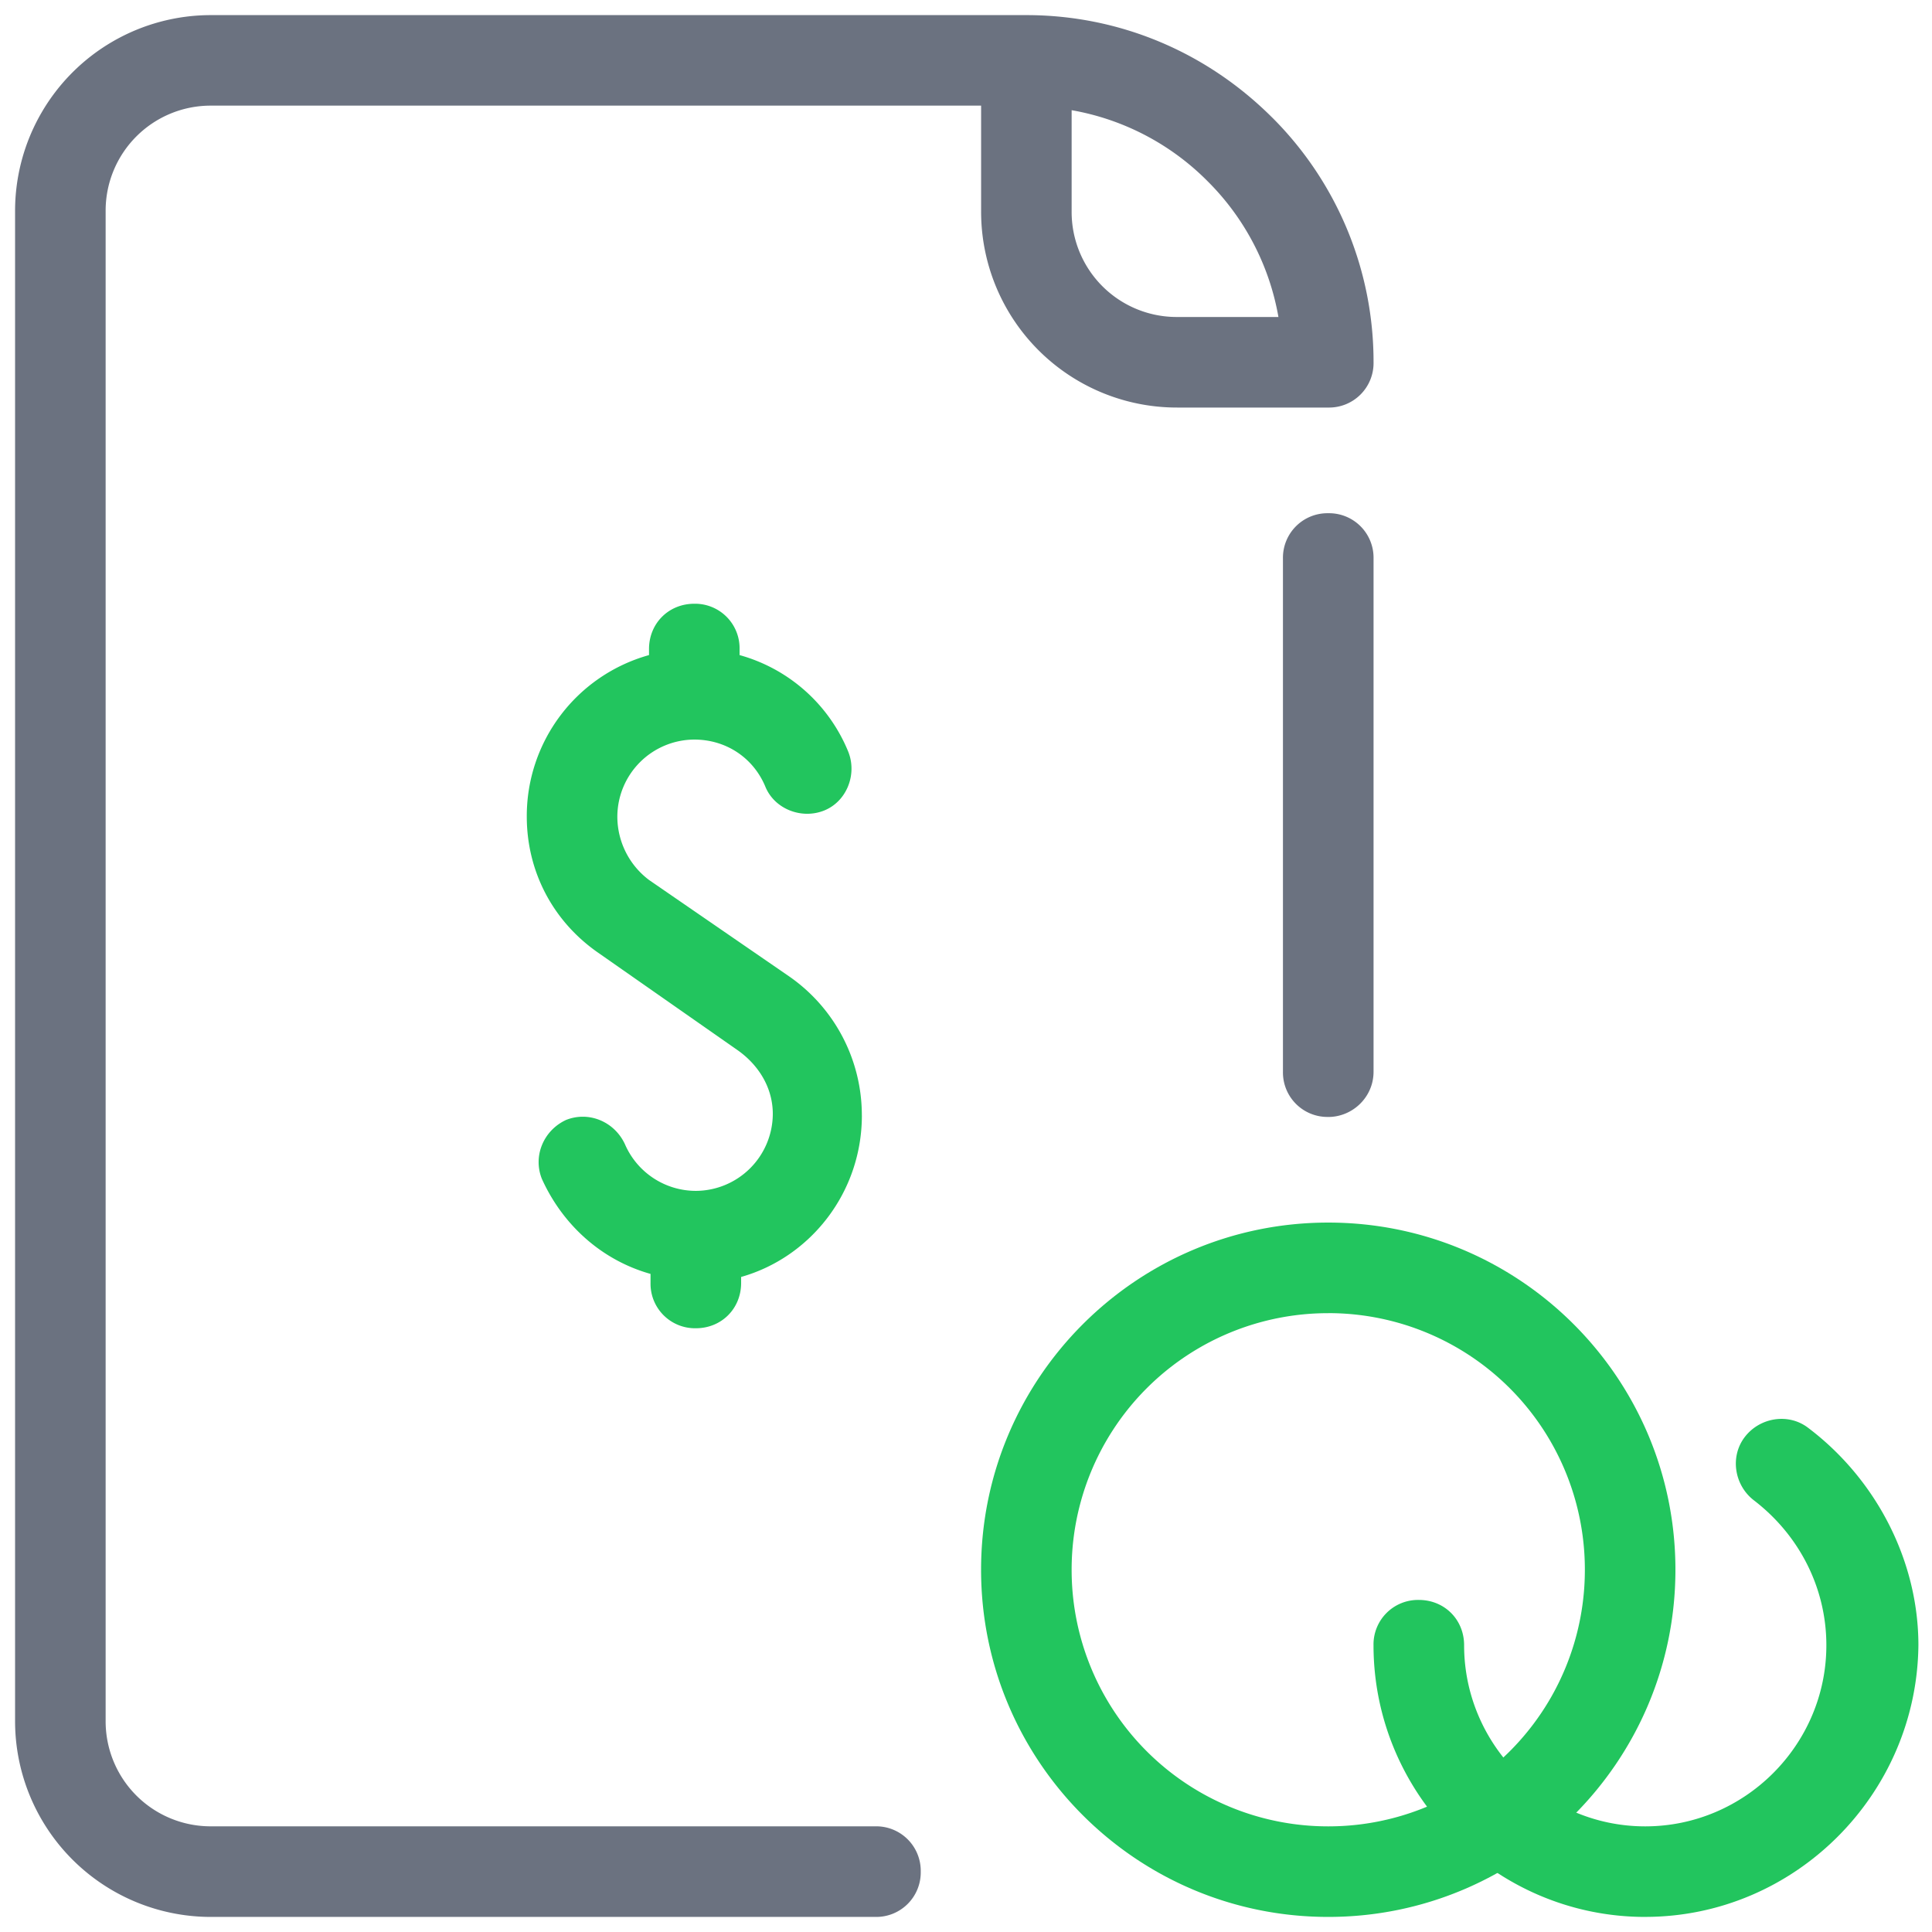 <?xml version="1.0" encoding="UTF-8"?> <svg xmlns="http://www.w3.org/2000/svg" width="56" height="56" fill="none"><path fill="#22C55E" d="M47.688 55.563c-4.332 0-7.876-3.544-7.876-7.876a1.29 1.29 0 0 1 1.313-1.312c.744 0 1.313.569 1.313 1.313 0 2.887 2.362 5.25 5.25 5.25 2.887 0 5.25-2.363 5.25-5.25 0-1.663-.788-3.194-2.1-4.2-.57-.438-.7-1.27-.263-1.838.438-.569 1.269-.7 1.837-.262 1.97 1.487 3.194 3.85 3.194 6.3-.044 4.33-3.587 7.874-7.919 7.874ZM24.981 32.331a4.898 4.898 0 0 0-2.1-4.025l-4.069-2.8a2.3 2.3 0 0 1-.918-1.837 2.24 2.24 0 0 1 2.231-2.232c.919 0 1.706.525 2.056 1.357.263.656 1.05.962 1.706.7.657-.263.963-1.05.7-1.706a4.784 4.784 0 0 0-3.15-2.8v-.175a1.29 1.29 0 0 0-1.312-1.313c-.744 0-1.313.569-1.313 1.313v.175a4.843 4.843 0 0 0-3.543 4.68c0 1.576.743 3.02 2.056 3.938l4.069 2.844c.612.438 1.006 1.094 1.006 1.838a2.24 2.24 0 0 1-2.231 2.23 2.242 2.242 0 0 1-2.056-1.355c-.307-.657-1.05-.963-1.707-.7-.656.306-.962 1.05-.7 1.706.613 1.356 1.75 2.362 3.15 2.756v.263A1.29 1.29 0 0 0 20.17 38.5c.744 0 1.312-.569 1.312-1.313v-.174c2.013-.57 3.5-2.45 3.5-4.682Z"></path><path fill="#6B7280" d="M38.5 32.375a1.29 1.29 0 0 1-1.313-1.313V16.188a1.29 1.29 0 0 1 1.313-1.312 1.29 1.29 0 0 1 1.313 1.313v14.875c0 .743-.613 1.312-1.313 1.312Z"></path><path fill="#6B7280" d="M36.881 3.413C34.956 1.488 32.42.438 29.75.438H6.125A5.676 5.676 0 0 0 .437 6.125v43.75a5.676 5.676 0 0 0 5.688 5.688h19.25a1.29 1.29 0 0 0 1.313-1.313 1.29 1.29 0 0 0-1.313-1.313H6.125a3.044 3.044 0 0 1-3.063-3.062V6.125a3.044 3.044 0 0 1 3.063-3.063h22.313v3.063a5.676 5.676 0 0 0 5.687 5.688H38.5a1.29 1.29 0 0 0 1.313-1.313 9.997 9.997 0 0 0-2.932-7.088Zm-5.819 2.712V3.194A7.328 7.328 0 0 1 35 5.25a7.328 7.328 0 0 1 2.056 3.938h-2.931a3.044 3.044 0 0 1-3.063-3.063Z"></path><path fill="#22C55E" d="M38.5 55.563c-5.556 0-10.063-4.507-10.063-10.063 0-5.556 4.507-10.063 10.063-10.063 5.556 0 10.063 4.507 10.063 10.063 0 5.556-4.507 10.063-10.063 10.063Zm0-17.5a7.431 7.431 0 0 0-7.438 7.437 7.431 7.431 0 0 0 7.438 7.438 7.431 7.431 0 0 0 7.438-7.438 7.431 7.431 0 0 0-7.438-7.438Z"></path></svg> 
